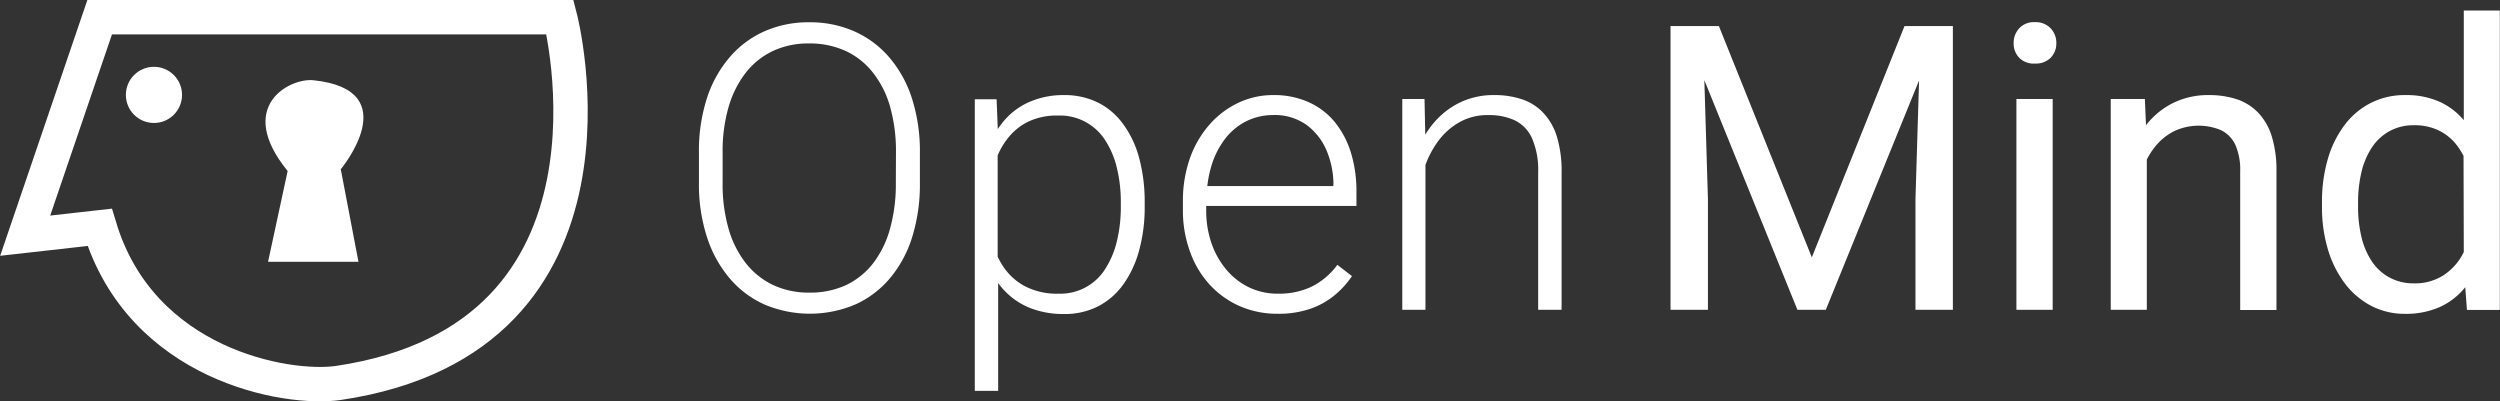<?xml version="1.0" encoding="UTF-8"?>
<svg xmlns="http://www.w3.org/2000/svg" viewBox="0 0 397.03 63.74">
  <rect x="0" y="0" width="397.03" height="63.74" fill="#333333" stroke="none"/>
  <defs>
    <style>.cls-1{fill:none;stroke:#fff;stroke-miterlimit:10;stroke-width:5.46px;}.cls-2{fill:#fff;}</style>
  </defs>
  <g id="Layer_2" data-name="Layer 2">
    <g id="Layer_1-2" data-name="Layer 1">
      <path class="cls-1" d="M15.83,2.73H88.94s13.31,50.91-35.22,58.09C45.55,62,22.45,58,15.83,36.1L4,37.43Z"></path>
      <path class="cls-2" d="M42.57,41.58H56.93l-2.81-14.7s10.5-12.6-4.37-14.14C46,12.36,37.32,16.9,45.68,27.16Z"></path>
      <circle class="cls-2" cx="24.45" cy="15.07" r="4.46"></circle>
      <path class="cls-2" d="M141.27,9.16A15.72,15.72,0,0,0,135.73,5a17.4,17.4,0,0,0-7.24-1.46A17.15,17.15,0,0,0,121.34,5a15.63,15.63,0,0,0-5.54,4.18,18.93,18.93,0,0,0-3.57,6.54A27.25,27.25,0,0,0,111,24.26v4.82a27,27,0,0,0,1.27,8.56,19.3,19.3,0,0,0,3.59,6.54,15.67,15.67,0,0,0,5.55,4.18,18.51,18.51,0,0,0,14.41,0,15.48,15.48,0,0,0,5.52-4.18,18.86,18.86,0,0,0,3.53-6.54,28.18,28.18,0,0,0,1.22-8.56V24.26a27.56,27.56,0,0,0-1.24-8.56A18.89,18.89,0,0,0,141.27,9.16Zm1,19.92a26.32,26.32,0,0,1-.92,7.23,16,16,0,0,1-2.67,5.48,12,12,0,0,1-4.3,3.48,13.59,13.59,0,0,1-5.85,1.2,13.31,13.31,0,0,1-5.74-1.2,12.2,12.2,0,0,1-4.35-3.48,16.11,16.11,0,0,1-2.74-5.48,25.54,25.54,0,0,1-.94-7.23V24.2a25.18,25.18,0,0,1,.94-7.18,16.2,16.2,0,0,1,2.72-5.45,12.08,12.08,0,0,1,4.32-3.47,13.23,13.23,0,0,1,5.73-1.2,13.64,13.64,0,0,1,5.84,1.2,11.84,11.84,0,0,1,4.35,3.47A15.46,15.46,0,0,1,141.37,17a25.94,25.94,0,0,1,.92,7.18Z"></path>
      <path class="cls-2" d="M178.38,19.72a11.11,11.11,0,0,0-4-3.43,12,12,0,0,0-5.46-1.19,13.4,13.4,0,0,0-5.23,1,11.17,11.17,0,0,0-3.95,2.75,14,14,0,0,0-1.28,1.65l-.19-4.74h-3.46V62.07h3.71V44.94a11.41,11.41,0,0,0,5.14,4,14.42,14.42,0,0,0,5.35.93,11.67,11.67,0,0,0,5.42-1.24,11.38,11.38,0,0,0,4-3.51,16.79,16.79,0,0,0,2.49-5.4,25.63,25.63,0,0,0,.87-6.87v-.65a26.79,26.79,0,0,0-.85-7A16,16,0,0,0,178.38,19.72ZM178,32.8a22.77,22.77,0,0,1-.61,5.44,14.19,14.19,0,0,1-1.82,4.4,8.41,8.41,0,0,1-7.47,4,11,11,0,0,1-5.34-1.19,9.48,9.48,0,0,1-3.48-3.19,12.9,12.9,0,0,1-.84-1.49V24.69a11.59,11.59,0,0,1,1.95-3.14,9.16,9.16,0,0,1,3.11-2.32,10.55,10.55,0,0,1,4.53-.88,8.53,8.53,0,0,1,7.54,4,14,14,0,0,1,1.82,4.38,22.86,22.86,0,0,1,.61,5.45Z"></path>
      <path class="cls-2" d="M212,19.41a11.37,11.37,0,0,0-4.16-3.18,13.41,13.41,0,0,0-5.67-1.13,12.78,12.78,0,0,0-5.43,1.19,14,14,0,0,0-4.59,3.42A16.31,16.31,0,0,0,189,25.06a20.3,20.3,0,0,0-1.14,7v1.33A19,19,0,0,0,189,40a15.24,15.24,0,0,0,3.12,5.21,14.2,14.2,0,0,0,4.77,3.41,14.81,14.81,0,0,0,6,1.21,15.59,15.59,0,0,0,5.26-.81A12.55,12.55,0,0,0,212,46.85a14.55,14.55,0,0,0,2.71-3l-2.32-1.79a11.45,11.45,0,0,1-4.12,3.48,12.07,12.07,0,0,1-5.26,1.1,10.49,10.49,0,0,1-4.64-1,10.93,10.93,0,0,1-3.64-2.85,13.17,13.17,0,0,1-2.35-4.22,15.86,15.86,0,0,1-.82-5.19V32.7h23.86V30.45a20.79,20.79,0,0,0-.87-6.18A14.44,14.44,0,0,0,212,19.41Zm-.26,10.14h-20a17.14,17.14,0,0,1,.61-3.08,13.48,13.48,0,0,1,2.16-4.36,9.87,9.87,0,0,1,3.38-2.84,9.58,9.58,0,0,1,4.31-1,8.68,8.68,0,0,1,5.27,1.55,9.72,9.72,0,0,1,3.17,4,14.1,14.1,0,0,1,1.13,5.28Z"></path>
      <path class="cls-2" d="M245.11,17.94a8.09,8.09,0,0,0-3.37-2.16,13.62,13.62,0,0,0-4.49-.68A12.21,12.21,0,0,0,232,16.21a12.61,12.61,0,0,0-4.12,3.1,14.28,14.28,0,0,0-1.53,2.08l-.12-5.67h-3.53V49.2h3.68v-23a15,15,0,0,1,2-3.76,10.79,10.79,0,0,1,3.34-3,9,9,0,0,1,4.66-1.16,9.65,9.65,0,0,1,4.18.83,5.79,5.79,0,0,1,2.72,2.8,12.58,12.58,0,0,1,1,5.43V49.2H248V27.41a18.93,18.93,0,0,0-.73-5.66A9.63,9.63,0,0,0,245.11,17.94Z"></path>
      <polygon class="cls-2" points="305.03 4.14 302.46 4.14 287.74 40.87 272.98 4.14 270.41 4.14 267.19 4.14 265.3 4.14 265.3 49.2 271.24 49.2 271.24 31.62 270.67 12.73 285.45 49.2 289.96 49.2 304.77 12.78 304.2 31.62 304.2 49.2 310.14 49.2 310.14 4.14 308.28 4.14 305.03 4.14"></polygon>
      <path class="cls-2" d="M323.17,3.52a3.17,3.17,0,0,0-2.52,1,3.42,3.42,0,0,0-.86,2.35,3.28,3.28,0,0,0,.86,2.28,3.2,3.2,0,0,0,2.52.94,3.28,3.28,0,0,0,2.52-.94,3.21,3.21,0,0,0,.88-2.28,3.35,3.35,0,0,0-.88-2.35A3.26,3.26,0,0,0,323.17,3.52Z"></path>
      <rect class="cls-2" x="320.23" y="15.72" width="5.76" height="33.48"></rect>
      <path class="cls-2" d="M358.61,17.88a8.38,8.38,0,0,0-3.38-2.12,14.12,14.12,0,0,0-4.46-.66,12.54,12.54,0,0,0-5.52,1.19A12.38,12.38,0,0,0,341,19.65c-.07.08-.12.17-.19.25l-.18-4.18h-5.42V49.2h5.73V25.34a11.5,11.5,0,0,1,1.28-2,9.15,9.15,0,0,1,3-2.48,9.15,9.15,0,0,1,7.54-.17A4.9,4.9,0,0,1,355,23a9.87,9.87,0,0,1,.77,4.23v22h5.76V27.26a18.34,18.34,0,0,0-.75-5.62A9.46,9.46,0,0,0,358.61,17.88Z"></path>
      <path class="cls-2" d="M391.28,1.67V19.09a10.88,10.88,0,0,0-3.76-2.89A12.9,12.9,0,0,0,382,15.1a11.85,11.85,0,0,0-5.43,1.22,12.09,12.09,0,0,0-4.18,3.48,16.67,16.67,0,0,0-2.69,5.4,24.15,24.15,0,0,0-.94,7v.65a23.16,23.16,0,0,0,.94,6.76,17.08,17.08,0,0,0,2.69,5.4,12.56,12.56,0,0,0,4.18,3.56,11.5,11.5,0,0,0,5.37,1.27,13.24,13.24,0,0,0,5.57-1.1,11,11,0,0,0,4-3.13l.27,3.61H397V1.67Zm0,38.36-.28.53a9.08,9.08,0,0,1-3,3.19A8.36,8.36,0,0,1,383.35,45a8,8,0,0,1-4-1,7.89,7.89,0,0,1-2.75-2.61,12,12,0,0,1-1.6-3.87,20.71,20.71,0,0,1-.51-4.7v-.65a21,21,0,0,1,.51-4.72,12.31,12.31,0,0,1,1.6-3.9,8,8,0,0,1,2.77-2.66,7.91,7.91,0,0,1,4-1,8.73,8.73,0,0,1,3.76.75,8.07,8.07,0,0,1,2.7,2,11.49,11.49,0,0,1,1.41,2.12Z"></path>
    </g>
  </g>
</svg>
